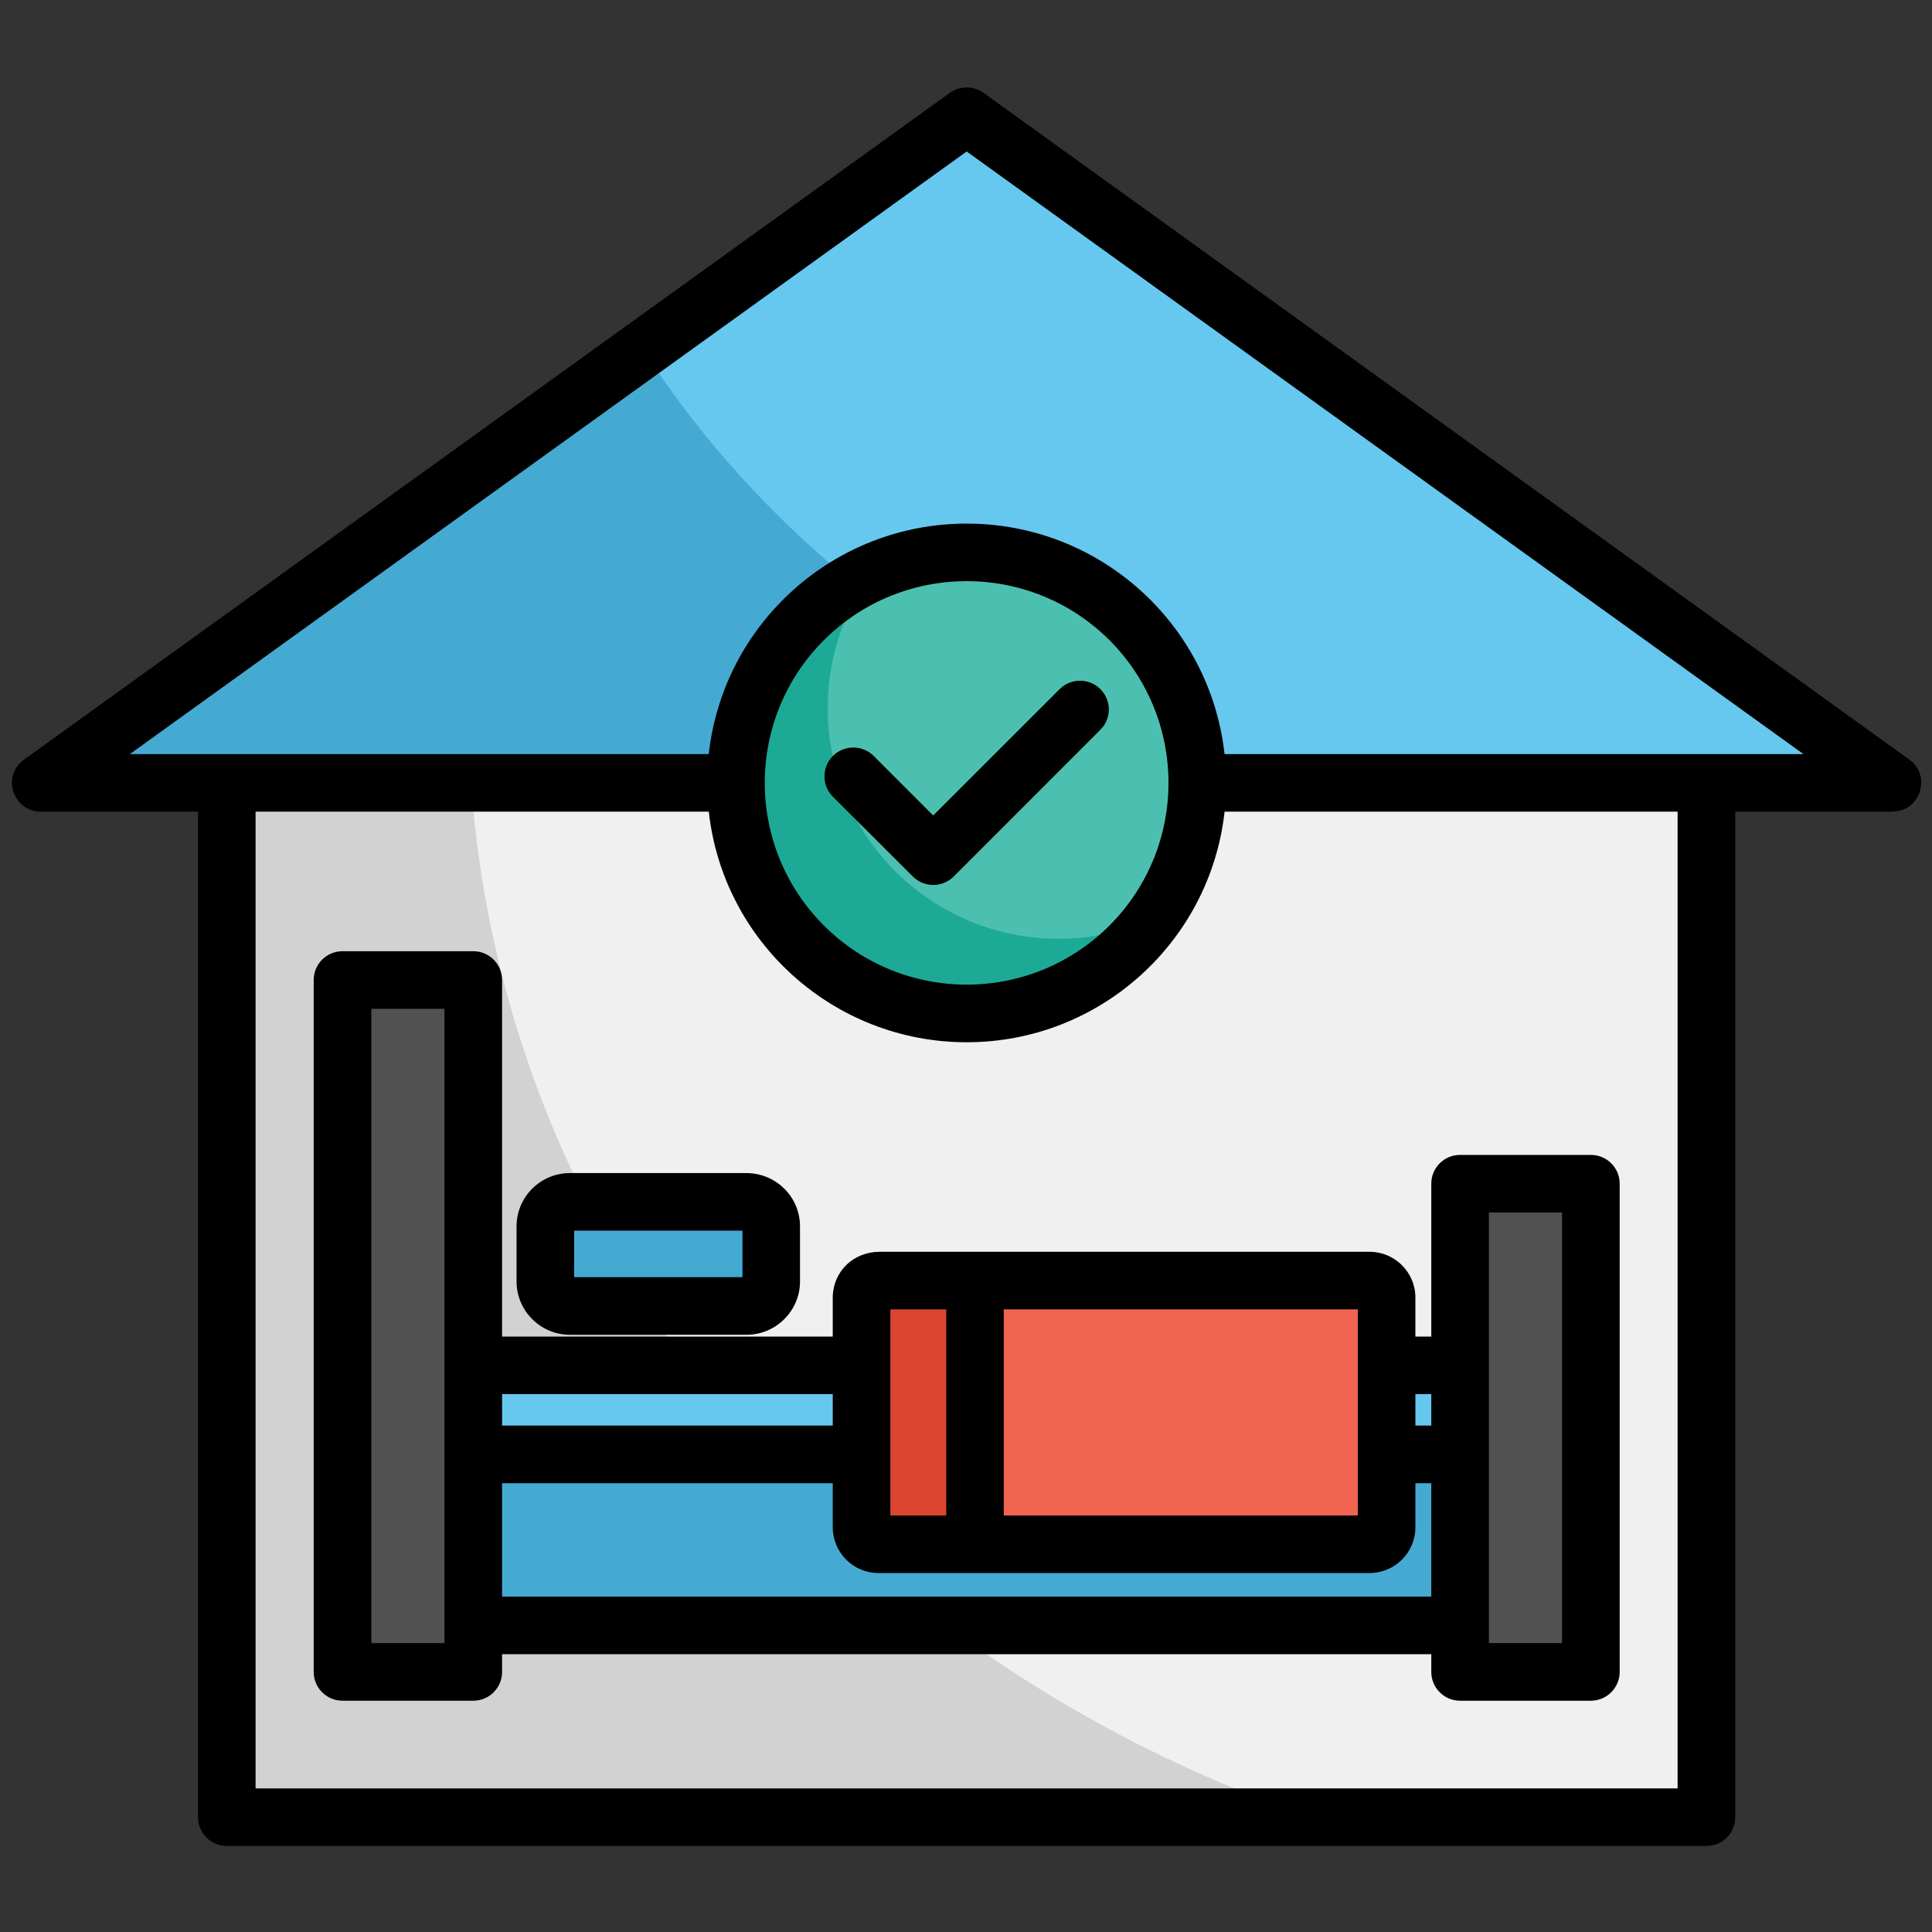 <svg xmlns="http://www.w3.org/2000/svg" xmlns:xlink="http://www.w3.org/1999/xlink" width="500" zoomAndPan="magnify" viewBox="0 0 375 375" height="500" preserveAspectRatio="xMidYMid meet" version="1.0"><rect x="0" y="0" width="375" height="375" fill="#333333" stroke="none"/><defs><clipPath id="ba474cdb40"><path d="M 2 16.406 L 373 16.406 L 373 358.406 L 2 358.406 Z M 2 16.406 " clip-rule="nonzero"/></clipPath></defs><path fill="#d2d2d2" d="M 44.02 151.953 L 331.215 151.953 L 331.215 352.715 L 44.02 352.715 Z M 44.02 151.953 " fill-opacity="1" fill-rule="evenodd"/><path fill="#f1f0f0" d="M 91.43 151.953 L 331.223 151.953 L 331.223 352.715 L 254.336 352.715 C 163.676 321.461 97.883 244.078 91.43 151.953 Z M 91.43 151.953 " fill-opacity="1" fill-rule="evenodd"/><path fill="#505150" d="M 66.477 190.215 L 91.859 190.215 L 91.859 324.52 L 66.477 324.52 Z M 66.477 190.215 " fill-opacity="1" fill-rule="evenodd"/><path fill="#505150" d="M 283.402 229.754 L 308.785 229.754 L 308.785 324.52 L 283.402 324.52 Z M 283.402 229.754 " fill-opacity="1" fill-rule="evenodd"/><path fill="#45aad2" d="M 91.859 282.297 L 283.402 282.297 L 283.402 315.492 L 91.859 315.492 Z M 91.859 282.297 " fill-opacity="1" fill-rule="evenodd"/><path fill="#66c8ef" d="M 91.859 265.008 L 283.402 265.008 L 283.402 282.297 L 91.859 282.297 Z M 91.859 265.008 " fill-opacity="1" fill-rule="evenodd"/><path fill="#45aad2" d="M 144.93 253.488 L 110.605 253.488 C 107.98 253.488 105.855 251.363 105.855 248.738 L 105.855 238.035 C 105.855 235.43 107.98 233.285 110.605 233.285 L 144.93 233.285 C 147.555 233.285 149.68 235.43 149.68 238.035 L 149.68 248.738 C 149.688 251.363 147.555 253.488 144.93 253.488 Z M 144.93 253.488 " fill-opacity="1" fill-rule="evenodd"/><path fill="#f26452" d="M 265.832 299.742 L 170.512 299.742 C 168.699 299.742 167.227 298.273 167.227 296.461 L 167.227 251.836 C 167.227 250.023 168.699 248.555 170.512 248.555 L 265.832 248.555 C 267.645 248.555 269.137 250.023 269.137 251.836 L 269.137 296.461 C 269.137 298.273 267.645 299.742 265.832 299.742 Z M 265.832 299.742 " fill-opacity="1" fill-rule="evenodd"/><path fill="#dc4631" d="M 189.242 299.742 L 170.766 299.742 C 168.816 299.742 167.238 298.273 167.238 296.461 L 167.238 251.836 C 167.238 250.023 168.816 248.555 170.766 248.555 L 189.242 248.555 Z M 189.242 299.742 " fill-opacity="1" fill-rule="evenodd"/><path fill="#45aad2" d="M 187.629 22.543 L 277.492 87.238 L 367.332 151.953 L 7.906 151.953 L 97.773 87.238 Z M 187.629 22.543 " fill-opacity="1" fill-rule="evenodd"/><path fill="#66c8ef" d="M 187.629 22.543 L 277.492 87.238 L 367.332 151.953 L 234.25 151.953 C 187.246 134.758 148.617 104.953 124.801 67.801 Z M 187.629 22.543 " fill-opacity="1" fill-rule="evenodd"/><path fill="#1caa96" d="M 187.629 107.219 C 212.348 107.219 232.387 127.246 232.387 151.953 C 232.387 176.66 212.348 196.715 187.629 196.715 C 162.906 196.715 142.844 176.66 142.844 151.953 C 142.852 127.246 162.906 107.219 187.629 107.219 Z M 187.629 107.219 " fill-opacity="1" fill-rule="evenodd"/><path fill="#4cc0b0" d="M 187.629 107.219 C 212.348 107.219 232.387 127.246 232.387 151.953 C 232.387 161.797 229.219 170.875 223.852 178.273 C 218.211 180.805 211.988 182.211 205.422 182.211 C 180.703 182.211 160.664 162.18 160.664 137.473 C 160.664 127.629 163.832 118.531 169.219 111.152 C 174.84 108.625 181.062 107.219 187.629 107.219 Z M 187.629 107.219 " fill-opacity="1" fill-rule="evenodd"/><g clip-path="url(#ba474cdb40)"><path fill="#000000" d="M 336.812 157.543 L 336.812 352.715 C 336.812 355.812 334.32 358.305 331.223 358.305 L 44.02 358.305 C 40.934 358.305 38.426 355.812 38.426 352.715 L 38.426 157.543 L 7.906 157.543 C 2.586 157.543 -0.039 150.5 5.055 147.156 L 184.367 18.02 C 186.406 16.574 189.082 16.66 190.984 18.082 L 370.59 147.43 C 374.984 150.598 372.699 157.52 367.332 157.52 L 367.332 157.543 Z M 161.66 154.645 C 159.488 152.449 159.488 148.922 161.66 146.727 C 163.859 144.555 167.387 144.555 169.586 146.727 L 181.133 158.285 L 205.68 133.754 C 207.875 131.582 211.406 131.582 213.578 133.754 C 215.773 135.949 215.773 139.477 213.578 141.648 L 185.098 170.141 C 182.922 172.312 179.367 172.312 177.195 170.141 Z M 187.629 101.629 C 213.418 101.629 234.879 121.07 237.684 146.367 L 350.047 146.367 L 187.629 29.402 L 25.207 146.367 C 62.66 146.367 100.129 146.367 137.57 146.367 C 140.359 121.07 161.844 101.629 187.629 101.629 Z M 237.691 157.543 C 234.887 182.84 213.418 202.301 187.637 202.301 C 161.852 202.301 140.359 182.84 137.578 157.543 L 49.609 157.543 L 49.609 347.125 L 325.621 347.125 L 325.621 157.543 Z M 215.344 124.254 C 200.039 108.984 175.223 108.984 159.922 124.254 C 144.617 139.551 144.617 164.352 159.922 179.648 C 175.223 194.941 200.039 194.941 215.344 179.648 C 230.621 164.352 230.621 139.559 215.344 124.254 Z M 194.832 254.145 L 194.832 294.152 L 263.547 294.152 L 263.547 254.145 Z M 183.668 294.152 L 183.668 254.145 L 172.82 254.145 L 172.82 294.152 Z M 265.832 305.328 L 170.512 305.328 C 165.621 305.328 161.66 301.371 161.637 296.461 L 161.637 287.887 L 97.453 287.887 L 97.453 309.902 L 277.812 309.902 L 277.812 287.887 L 274.727 287.887 L 274.727 296.461 C 274.727 301.344 270.727 305.328 265.832 305.328 Z M 161.637 276.703 L 161.637 270.594 L 97.453 270.594 L 97.453 276.703 Z M 161.637 259.445 L 161.637 251.5 C 161.859 246.656 165.711 242.969 170.758 242.969 C 202.461 242.969 234.129 242.969 265.832 242.969 C 270.719 242.969 274.727 246.949 274.727 251.836 L 274.727 259.434 L 277.812 259.434 L 277.812 229.754 C 277.812 226.656 280.305 224.168 283.402 224.168 L 308.785 224.168 C 311.867 224.168 314.379 226.656 314.379 229.754 L 314.379 324.52 C 314.379 327.602 311.859 330.109 308.785 330.109 L 283.402 330.109 C 280.305 330.109 277.812 327.594 277.812 324.52 L 277.812 321.078 L 97.453 321.078 L 97.453 324.52 C 97.453 327.602 94.961 330.109 91.859 330.109 L 66.477 330.109 C 63.379 330.109 60.887 327.594 60.887 324.52 L 60.887 190.215 C 60.887 187.145 63.379 184.629 66.477 184.629 L 91.859 184.629 C 94.961 184.629 97.453 187.145 97.453 190.215 L 97.453 259.434 L 161.637 259.434 Z M 274.727 270.594 L 274.727 276.703 L 277.812 276.703 L 277.812 270.594 Z M 144.93 259.078 L 110.605 259.078 C 104.902 259.078 100.262 254.414 100.262 248.738 L 100.262 238.035 C 100.262 232.332 104.902 227.695 110.605 227.695 L 144.93 227.695 C 147.73 227.695 150.406 228.867 152.246 230.754 L 152.246 230.73 C 154.121 232.605 155.281 235.184 155.281 238.043 L 155.281 248.746 C 155.281 254.414 150.613 259.078 144.93 259.078 Z M 111.445 247.898 L 144.113 247.898 L 144.113 238.871 L 111.445 238.871 Z M 303.188 235.344 L 288.992 235.344 L 288.992 318.93 L 303.188 318.93 Z M 86.27 195.812 L 72.078 195.812 L 72.078 318.93 L 86.27 318.93 Z M 86.27 195.812 " fill-opacity="1" fill-rule="nonzero"/></g></svg>